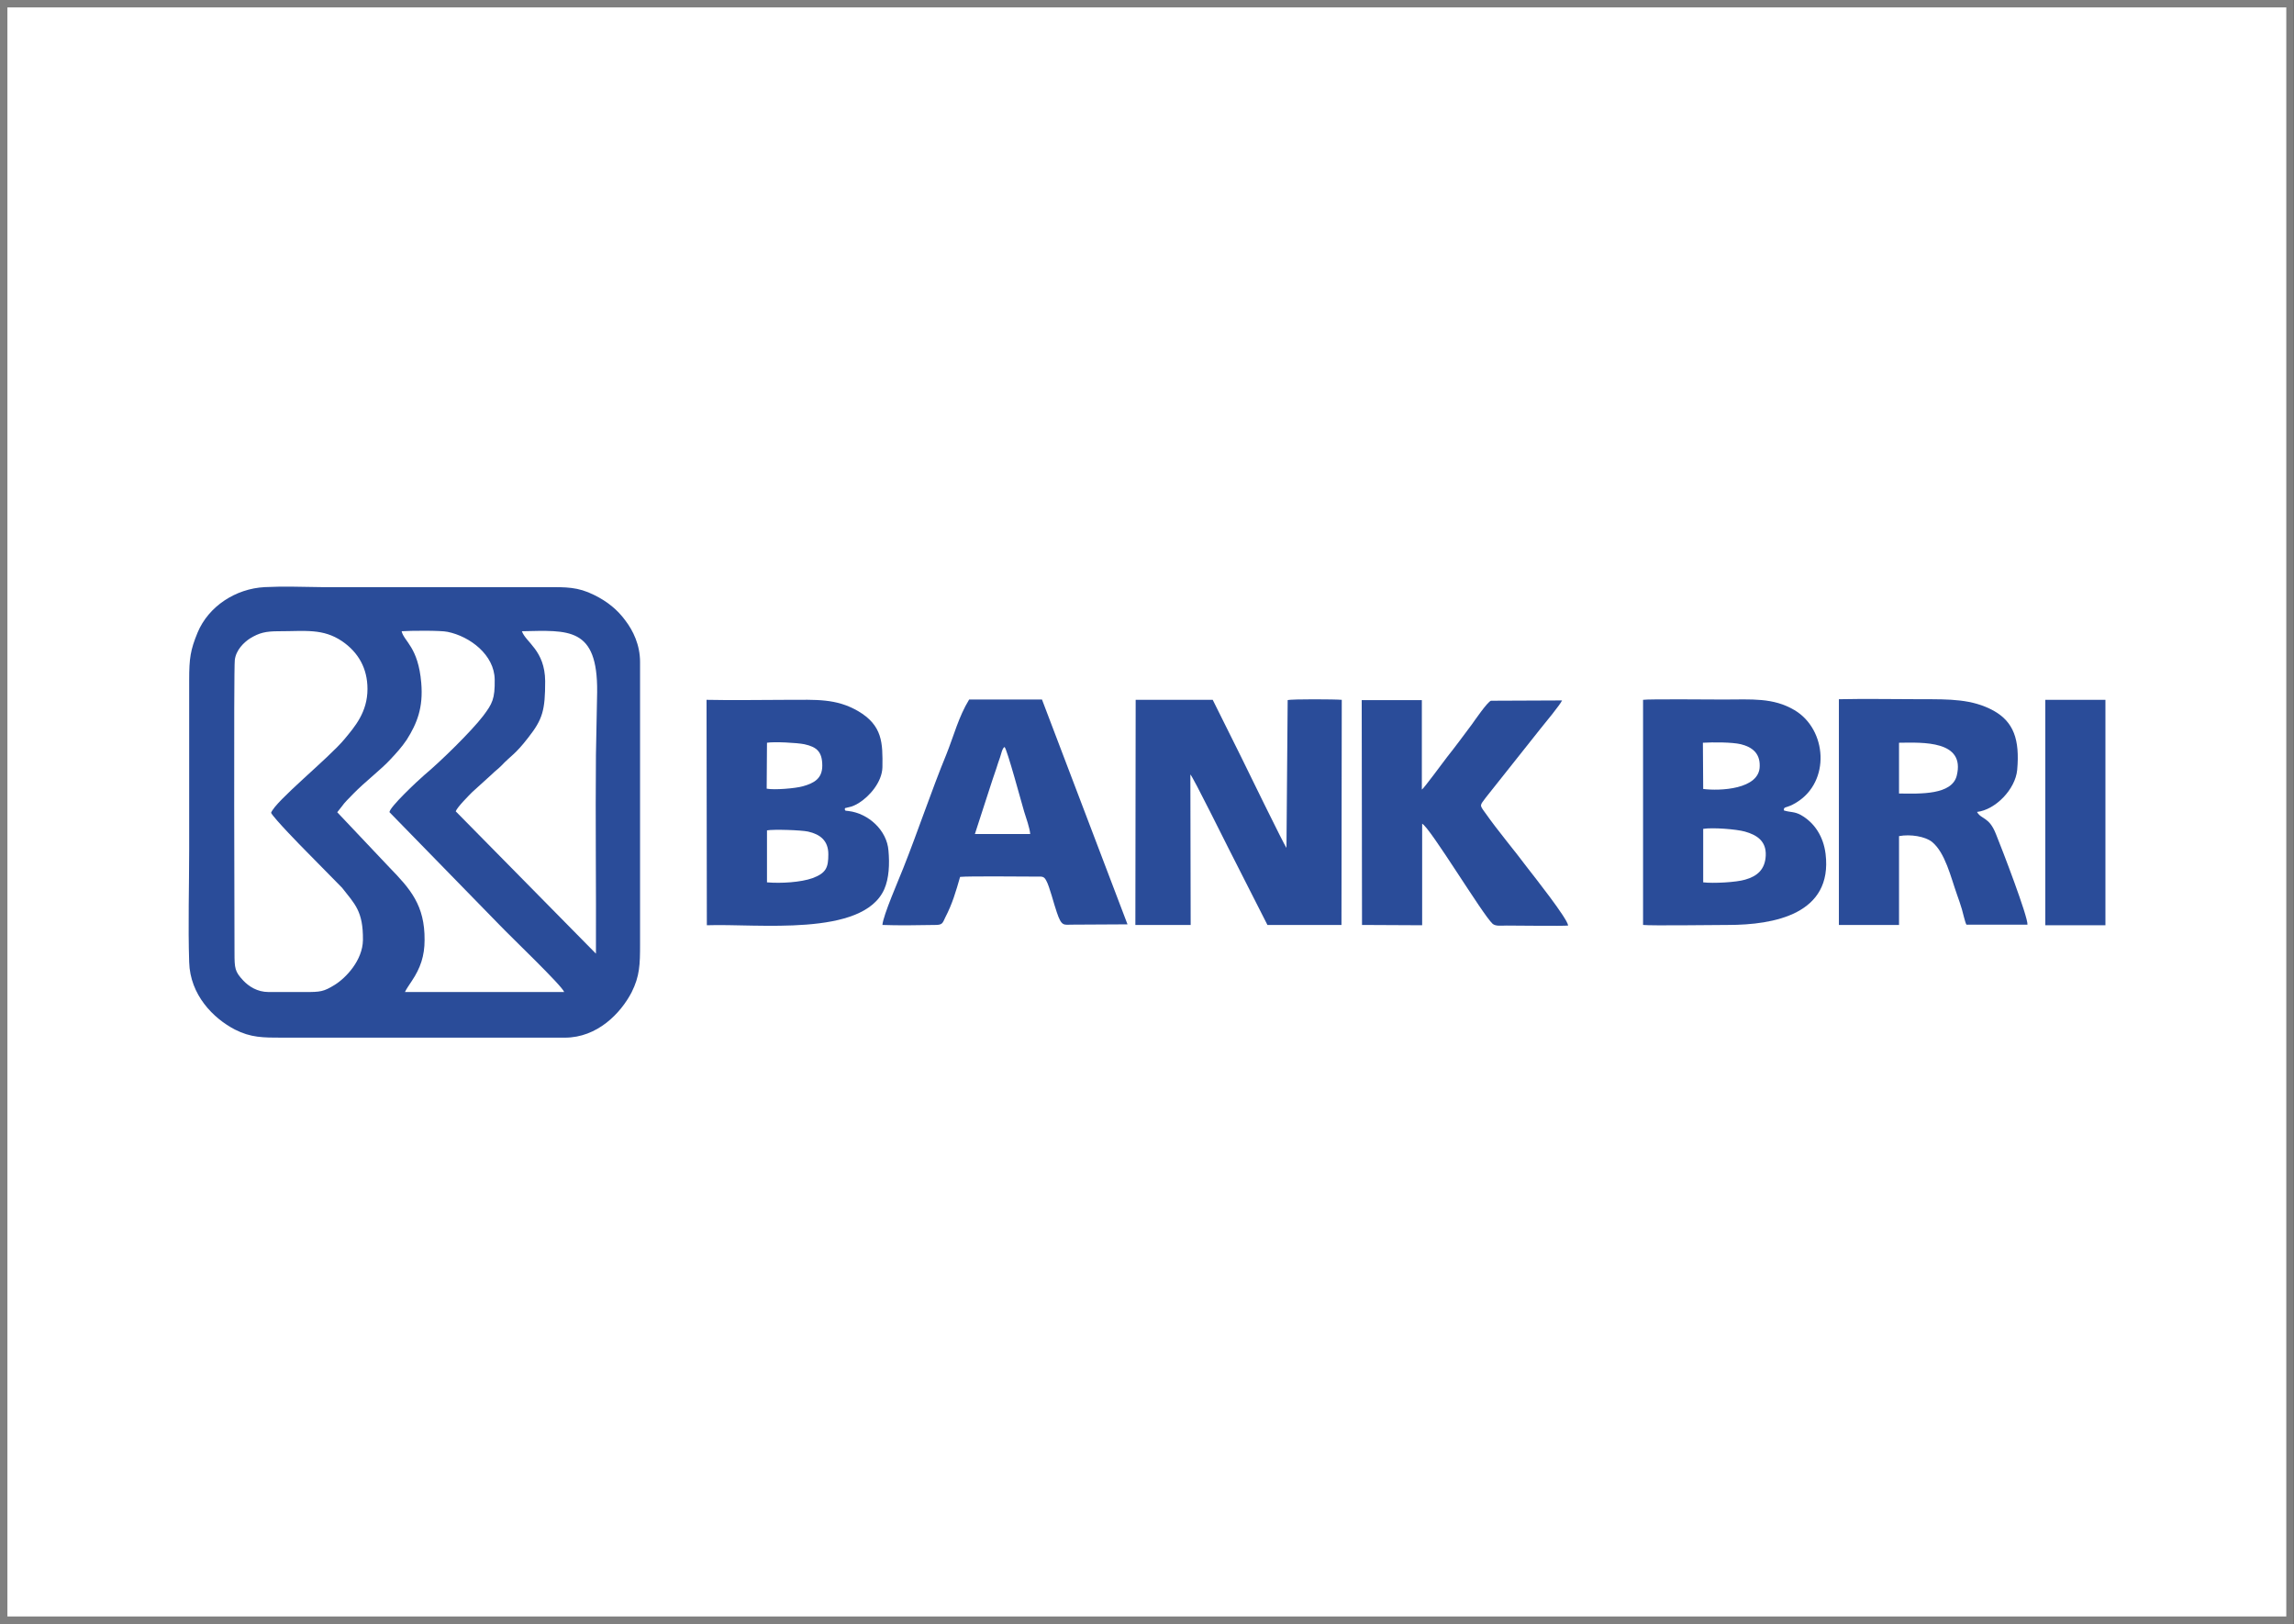 <?xml version="1.0" encoding="utf-8"?>
<!-- Generator: Adobe Illustrator 24.0.3, SVG Export Plug-In . SVG Version: 6.00 Build 0)  -->
<svg version="1.1" id="Capa_1" xmlns="http://www.w3.org/2000/svg" xmlns:xlink="http://www.w3.org/1999/xlink" x="0px" y="0px"
	 viewBox="0 0 75.91 53.75" style="enable-background:new 0 0 75.91 53.75;" xml:space="preserve">
<rect x="0" y="0" width="75.91" height="53.75" fill="#333333" stroke="none"/>
<style type="text/css">
	.st0{fill-rule:evenodd;clip-rule:evenodd;fill:#FFFFFF;stroke:#808080;stroke-width:0.25;stroke-miterlimit:10;}
	.st1{fill-rule:evenodd;clip-rule:evenodd;fill:#2A4C99;}
</style>
<g>
	<rect x="0.12" y="0.12" class="st0" width="75.66" height="53.5"/>
	<g>
		<path class="st1" d="M8.97,26.9c0.11,0.2,0.99,1.1,1.15,1.26l1.2,1.22c0.42,0.54,0.7,0.77,0.69,1.73
			c-0.01,0.67-0.56,1.25-0.93,1.48c-0.37,0.23-0.48,0.24-0.98,0.24c-0.4,0-0.81,0-1.21,0c-0.38,0-0.66-0.19-0.84-0.38
			c-0.28-0.3-0.29-0.4-0.29-0.93c0-0.25-0.03-9.4,0.01-9.68c0.04-0.33,0.3-0.58,0.5-0.71c0.31-0.19,0.52-0.24,0.96-0.24
			c0.87,0,1.45-0.1,2.09,0.33c0.54,0.37,0.84,0.9,0.84,1.58c0,0.77-0.42,1.25-0.76,1.66C10.88,25.09,9.11,26.51,8.97,26.9L8.97,26.9
			z M13.29,20.89c0.28-0.02,1.3-0.03,1.52,0.02c0.74,0.15,1.55,0.76,1.56,1.58c0.01,0.64-0.08,0.8-0.38,1.2
			c-0.39,0.51-1.41,1.51-1.95,1.96c-0.22,0.19-1.17,1.08-1.15,1.23l3.62,3.71c0.41,0.43,2.08,2.02,2.16,2.24l-5.27,0
			c0.05-0.11,0.16-0.26,0.23-0.37c0.28-0.42,0.42-0.82,0.42-1.35c0.01-1.15-0.47-1.69-1.16-2.4l-1.73-1.83
			c0.31-0.38,0.11-0.18,0.54-0.62c0.38-0.39,0.92-0.8,1.22-1.13c0.18-0.19,0.38-0.41,0.54-0.65c0.34-0.54,0.55-1.06,0.48-1.88
			C13.84,21.41,13.37,21.23,13.29,20.89L13.29,20.89z M17.27,20.89c1.54-0.03,2.51-0.15,2.49,2.01l-0.04,2.08
			c-0.02,2.17,0.01,4.4,0,6.58l-4.64-4.71c0.05-0.14,0.45-0.54,0.55-0.64l0.64-0.58c0.12-0.12,0.2-0.17,0.31-0.28
			c0.34-0.36,0.46-0.37,0.9-0.94c0.48-0.61,0.56-0.91,0.56-1.87C18.03,21.52,17.4,21.26,17.27,20.89L17.27,20.89z M8.76,19.43
			c-0.97,0.05-1.86,0.64-2.22,1.5c-0.24,0.58-0.28,0.86-0.28,1.57v5.61c0,1.23-0.04,2.51,0,3.73c0.03,1.09,0.8,1.86,1.51,2.23
			c0.53,0.27,0.93,0.27,1.58,0.27h9.34c1.08,0,1.85-0.81,2.21-1.5c0.27-0.54,0.28-0.92,0.28-1.59l0-9.34c0-0.57-0.23-1.04-0.49-1.38
			c-0.25-0.34-0.58-0.62-1.03-0.84c-0.54-0.27-0.92-0.26-1.58-0.26h-7.46C10.01,19.42,9.34,19.4,8.76,19.43L8.76,19.43z"/>
		<path class="st1" d="M37.57,30.61l1.83,0l-0.01-4.98c0.09,0.08,1.23,2.39,1.28,2.48l1.27,2.5l2.45,0l0.01-7.45
			c-0.2-0.02-1.66-0.03-1.79,0.01l-0.04,4.89c-0.06-0.06-1.34-2.68-1.52-3.05l-0.92-1.85l-2.55,0L37.57,30.61L37.57,30.61z"/>
		<path class="st1" d="M56.36,29.2l0-1.77c0.32-0.05,1.09,0.01,1.38,0.09c0.39,0.11,0.71,0.31,0.69,0.79
			c-0.02,0.47-0.29,0.69-0.68,0.8C57.46,29.2,56.68,29.24,56.36,29.2L56.36,29.2z M56.36,26.11l-0.01-1.53
			c0.34-0.02,0.97-0.02,1.26,0.05c0.36,0.09,0.63,0.29,0.62,0.72C58.23,26.13,56.9,26.18,56.36,26.11L56.36,26.11z M54.37,30.61
			c0.27,0.03,2.35,0,2.81,0c1.53,0,3.47-0.36,3.23-2.35c-0.07-0.57-0.36-1.03-0.82-1.29c-0.22-0.12-0.34-0.08-0.56-0.15
			c-0.01-0.15,0.07-0.05,0.41-0.26c1.14-0.69,1.02-2.42-0.06-3.06c-0.71-0.42-1.42-0.35-2.34-0.35c-0.35,0-2.51-0.02-2.67,0.01
			L54.37,30.61L54.37,30.61z"/>
		<path class="st1" d="M25.38,27.48c0.22-0.04,1.13-0.01,1.36,0.04c0.4,0.09,0.67,0.3,0.67,0.75c0,0.44-0.07,0.62-0.52,0.79
			c-0.39,0.14-1.05,0.18-1.51,0.14v-1.52L25.38,27.48L25.38,27.48z M25.38,24.58c0.24-0.04,1,0,1.24,0.05
			c0.41,0.09,0.59,0.25,0.59,0.71c0,0.43-0.28,0.58-0.64,0.68c-0.24,0.07-0.95,0.13-1.2,0.08L25.38,24.58L25.38,24.58z M23.39,30.62
			c1.67-0.06,5.16,0.4,5.87-1.19c0.16-0.36,0.18-0.84,0.14-1.28c-0.05-0.67-0.66-1.23-1.32-1.31c-0.13-0.02-0.09,0.01-0.13-0.06
			c0.04-0.07-0.01-0.02,0.11-0.06c0.05-0.01,0.07-0.02,0.12-0.03c0.09-0.03,0.16-0.07,0.23-0.11c0.36-0.22,0.78-0.7,0.79-1.19
			c0.01-0.8,0.01-1.38-0.81-1.86c-0.73-0.42-1.38-0.37-2.32-0.37c-0.89,0-1.8,0.02-2.69,0L23.39,30.62L23.39,30.62z"/>
		<path class="st1" d="M62.84,24.58c0.79-0.01,2.2-0.08,1.91,1.09c-0.16,0.64-1.2,0.6-1.91,0.59l0-1.51L62.84,24.58L62.84,24.58z
			 M60.85,30.61l1.99,0l0-2.94c0.38-0.07,0.86,0.01,1.09,0.19c0.44,0.36,0.62,1.16,0.83,1.75c0.06,0.16,0.11,0.32,0.16,0.48
			c0.04,0.13,0.1,0.42,0.15,0.51l2.02,0c0.02-0.26-0.84-2.5-1.04-2.99c-0.23-0.59-0.48-0.48-0.63-0.74
			c0.61-0.07,1.27-0.75,1.33-1.39c0.09-1.01-0.12-1.59-0.78-1.96c-0.71-0.39-1.46-0.38-2.37-0.38c-0.91,0-1.85-0.02-2.75,0
			L60.85,30.61L60.85,30.61z"/>
		<path class="st1" d="M45.07,30.61l1.99,0.01l0-3.36c0.26,0.12,2,3.01,2.33,3.31c0.1,0.09,0.29,0.06,0.46,0.06
			c0.33,0,1.85,0.02,2.04,0c-0.01-0.22-1.16-1.67-1.33-1.89c-0.47-0.63-0.97-1.21-1.42-1.85c-0.19-0.26-0.17-0.23,0.03-0.5
			l1.81-2.28c0.13-0.16,0.65-0.79,0.71-0.93l-2.35,0.01c-0.11,0.02-0.56,0.68-0.64,0.79c-0.27,0.36-0.54,0.73-0.82,1.08
			c-0.11,0.14-0.76,1.03-0.83,1.07l0-2.96l-1.99,0L45.07,30.61L45.07,30.61z"/>
		<path class="st1" d="M33.24,24.72c0.08,0.05,0.58,1.91,0.65,2.14c0.06,0.19,0.19,0.56,0.2,0.74l-1.83,0l0.47-1.45
			c0.08-0.24,0.15-0.47,0.24-0.72c0.04-0.13,0.08-0.25,0.12-0.36C33.13,24.96,33.16,24.77,33.24,24.72L33.24,24.72z M29.2,30.61
			c0.48,0.02,1.23,0.01,1.75,0c0.24,0,0.24-0.06,0.33-0.25c0.23-0.44,0.35-0.85,0.49-1.34c0.28-0.03,2.09-0.01,2.52-0.01
			c0.19,0,0.25-0.02,0.33,0.13c0.11,0.19,0.26,0.8,0.35,1.05c0.16,0.48,0.23,0.41,0.51,0.41l1.83-0.01l-2.83-7.44l-2.41,0
			c-0.35,0.57-0.51,1.21-0.76,1.83c-0.47,1.14-0.95,2.57-1.42,3.75C29.75,29.09,29.22,30.3,29.2,30.61L29.2,30.61z"/>
		<polygon class="st1" points="69.67,30.62 69.67,23.16 67.68,23.16 67.68,30.62 69.67,30.62 		"/>
	</g>
</g>
</svg>

